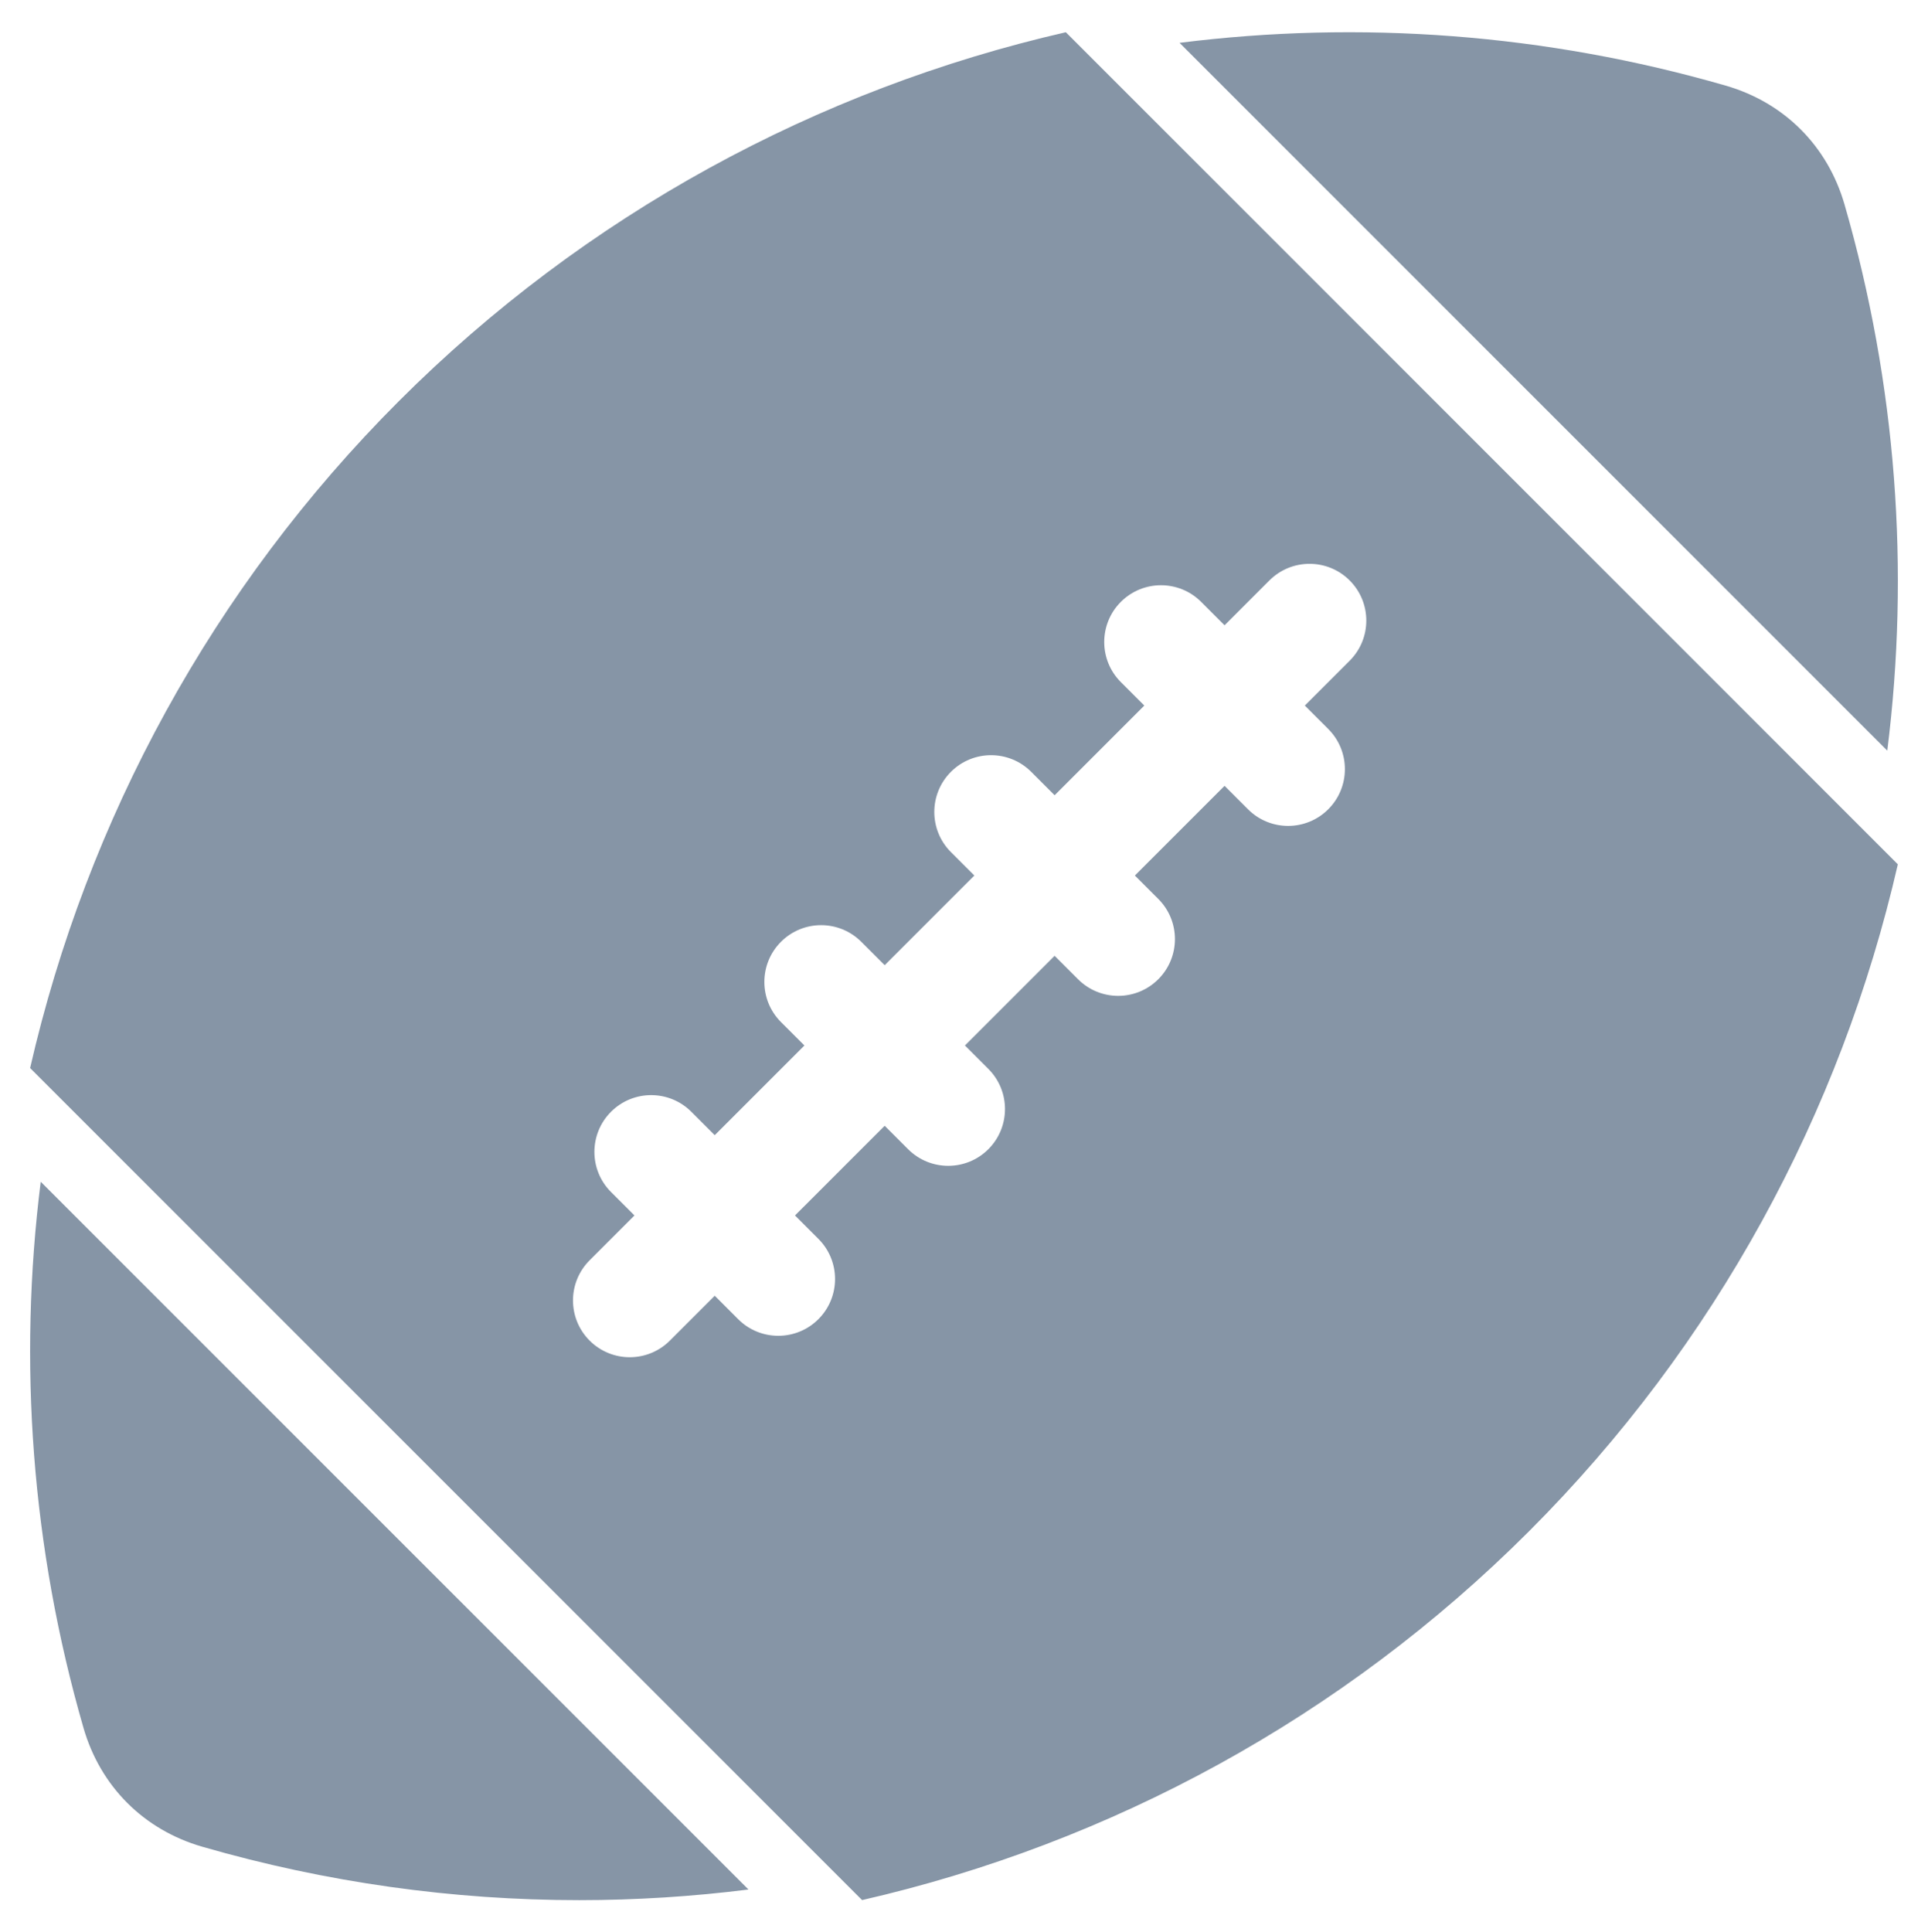 <svg viewBox="0 0 1024 1026.25" xmlns="http://www.w3.org/2000/svg"><path d="M44.337 917.645c8.995 31.127 32.007 54.138 63.134 63.13 66.016 19.072 133.355 28.36 200.164 28.36 30.137 0 60.158-1.91 89.894-5.65l-375.9-375.882c-12.02 95.64-4.962 194.26 22.71 290.044zm935.328-809.048c-8.993-31.127-32.003-54.14-63.135-63.13C820.742 17.788 722.12 10.73 626.473 22.75l375.9 375.9c12.02-95.646 4.963-194.27-22.71-290.057zM211.88 213.007c-99.035 99.036-165.654 222.316-195.887 354.21l441.885 441.89c131.893-30.23 255.185-96.836 354.218-195.873 99.037-99.037 165.655-222.315 195.886-354.21L566.084 17.12c-131.894 30.23-255.17 96.85-354.204 195.89zM595.312 319.64c11.774-11.774 30.864-11.774 42.638 0l12.438 12.44 23.812-23.816c11.774-11.774 30.864-11.774 42.638 0s11.774 30.863 0 42.637l-23.812 23.815 12.438 12.437c11.774 11.772 11.774 30.863 0 42.637-5.887 5.886-13.604 8.832-21.32 8.832-7.71 0-15.43-2.943-21.314-8.833l-12.443-12.438-47.625 47.627 12.438 12.437c11.774 11.77 11.774 30.86 0 42.634-5.887 5.888-13.604 8.835-21.315 8.835-7.717 0-15.432-2.942-21.32-8.834l-12.437-12.433-47.625 47.625 12.438 12.438c11.77 11.774 11.77 30.864 0 42.638-5.886 5.887-13.608 8.83-21.318 8.83-7.717 0-15.432-2.942-21.32-8.83L469.87 597.88l-47.63 47.625 12.438 12.438c11.774 11.774 11.774 30.864 0 42.638-5.887 5.888-13.604 8.835-21.317 8.835s-15.43-2.945-21.316-8.834l-12.437-12.437-23.814 23.817c-5.887 5.883-13.604 8.83-21.317 8.83s-15.432-2.942-21.317-8.83c-11.775-11.774-11.775-30.864 0-42.638l23.813-23.817-12.44-12.438c-11.773-11.774-11.773-30.864 0-42.638 11.773-11.775 30.863-11.775 42.637 0l12.44 12.442 47.625-47.63-12.44-12.437c-11.773-11.774-11.773-30.864 0-42.638 11.773-11.774 30.863-11.774 42.636 0l12.444 12.438L517.5 464.98l-12.44-12.438c-11.773-11.774-11.773-30.864 0-42.64 11.77-11.773 30.86-11.773 42.635 0l12.438 12.44 47.63-47.627-12.44-12.44c-11.787-11.77-11.787-30.862-.012-42.636z" fill="#8695A6"/></svg>